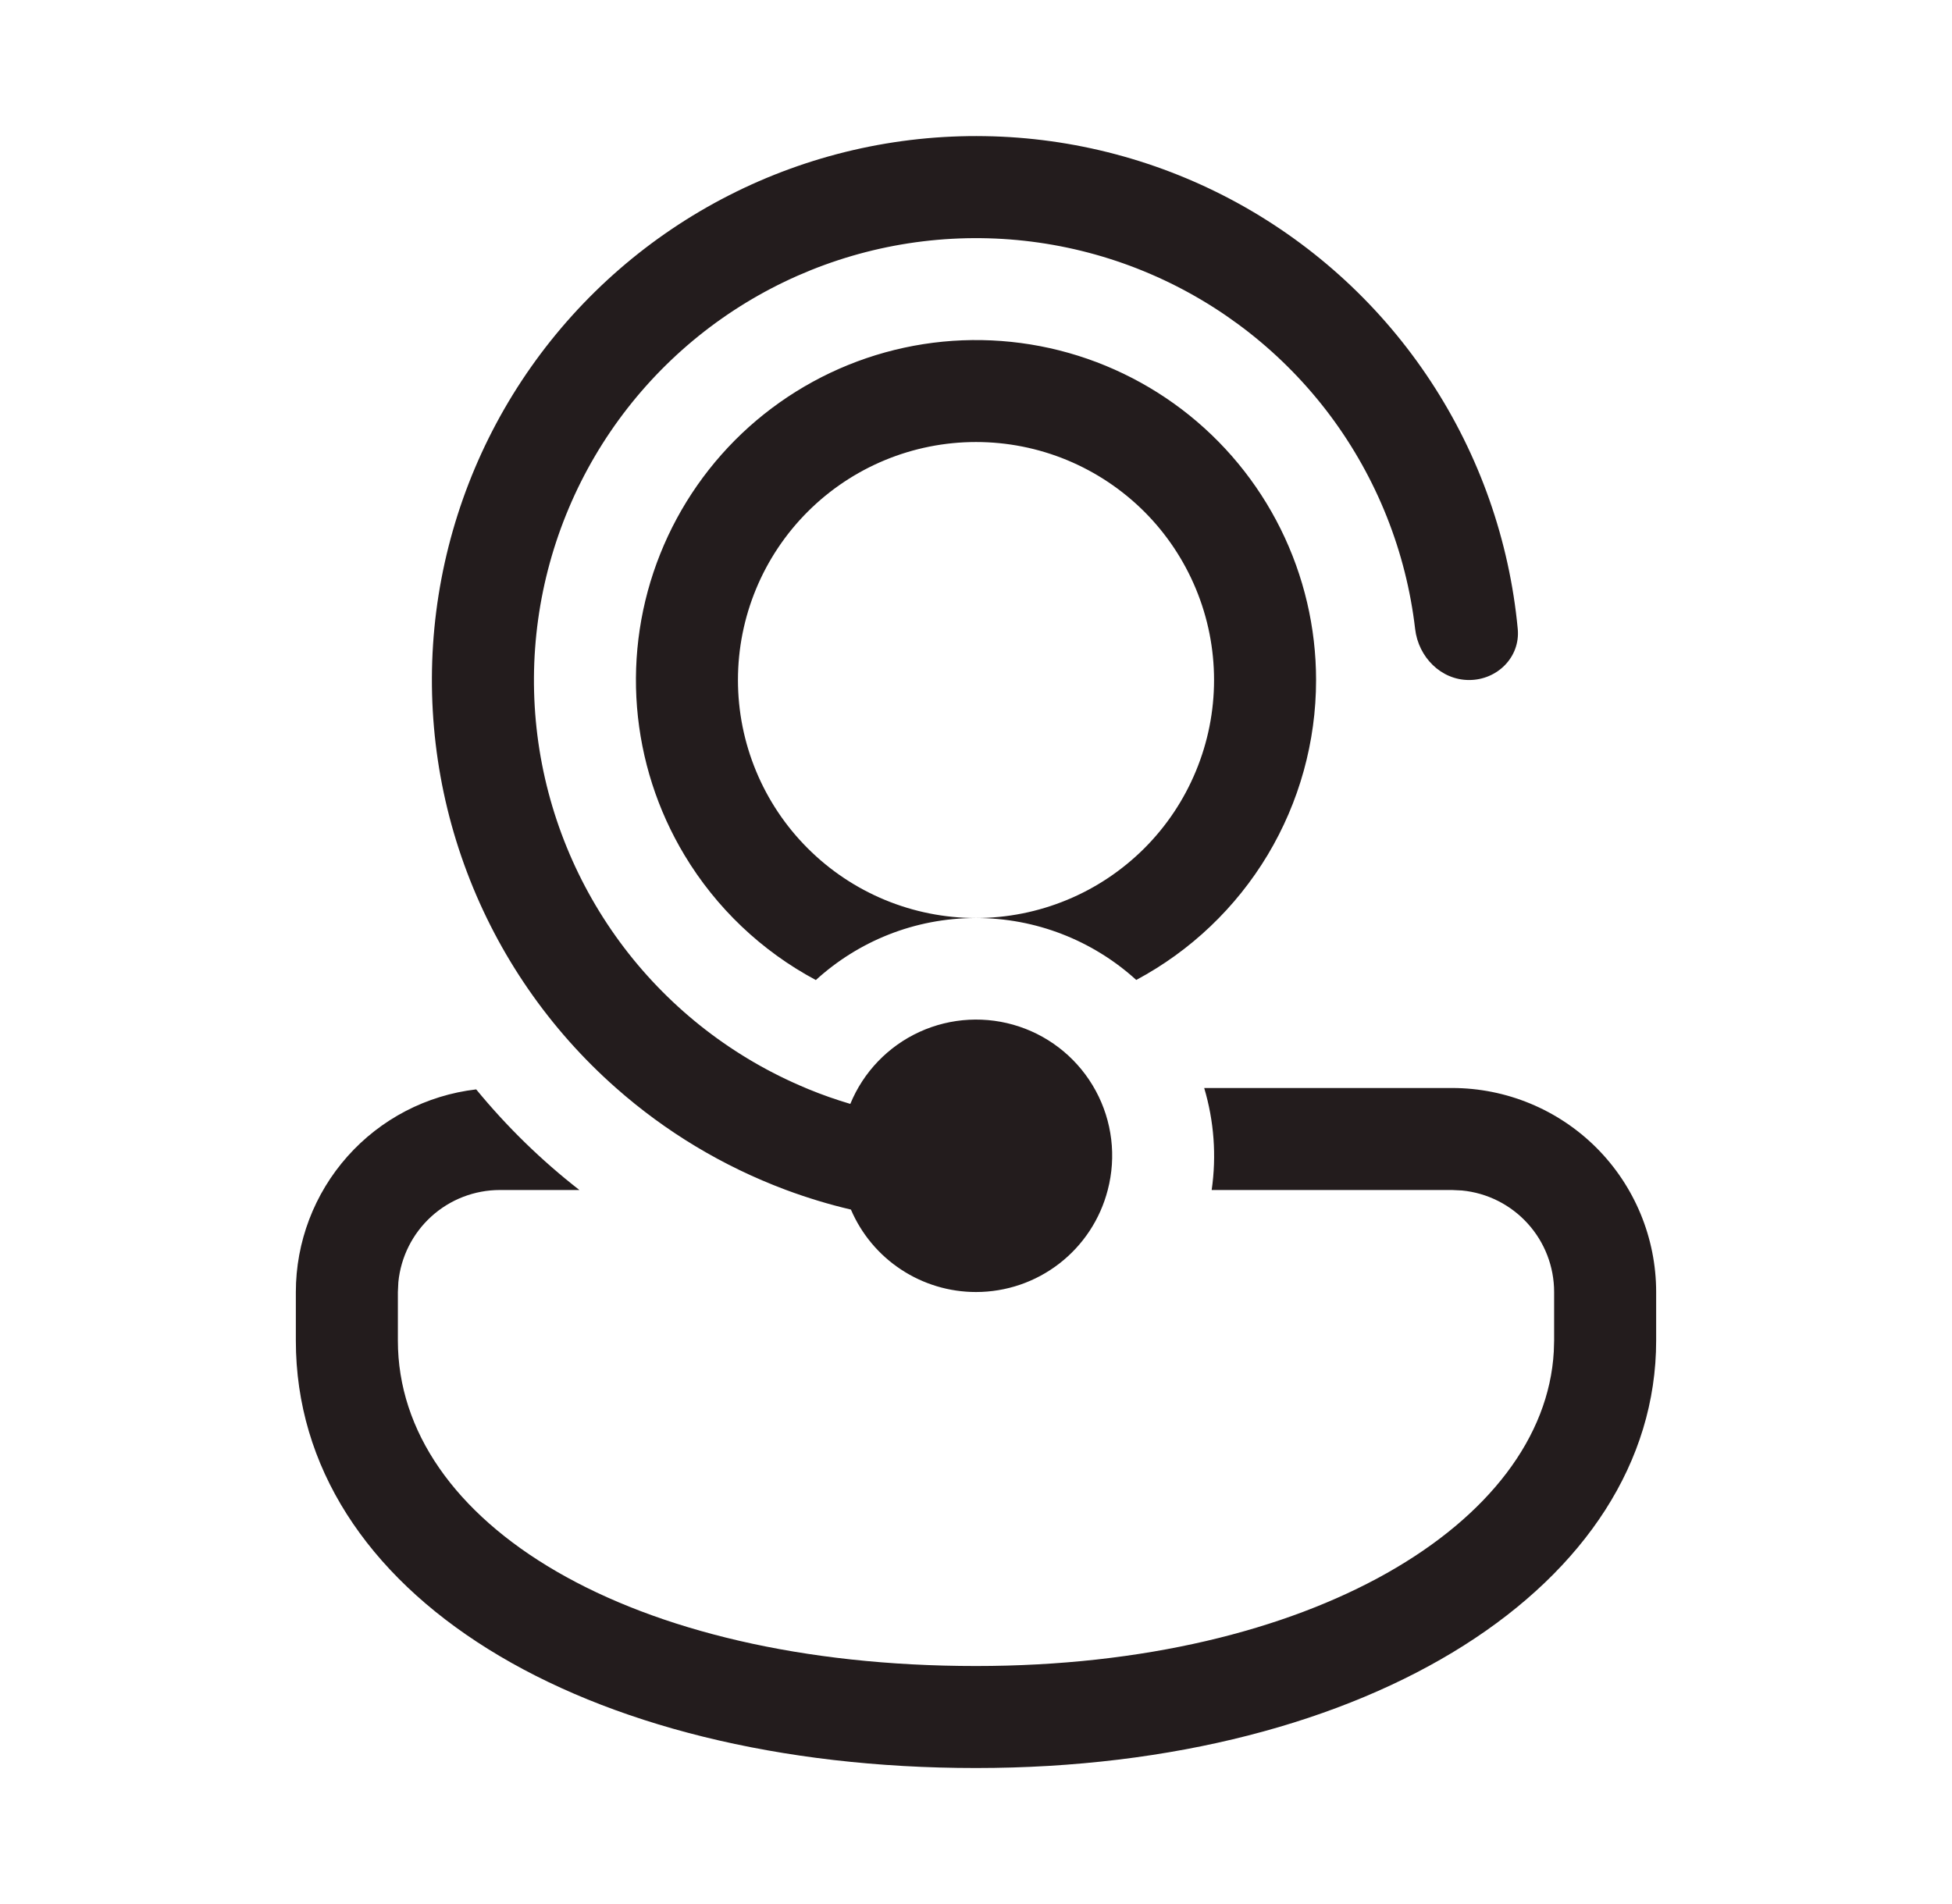 <svg width="41" height="40" viewBox="0 0 41 40" fill="none" xmlns="http://www.w3.org/2000/svg">
<g id="fluent:person-support-28-regular">
<path id="Vector" d="M20.5 27.143C19.941 27.143 19.394 26.979 18.927 26.671C18.46 26.364 18.093 25.925 17.873 25.411C17.412 25.303 16.958 25.165 16.514 25L16.49 24.991C15.187 24.502 13.983 23.779 12.94 22.857C11.542 21.624 10.467 20.067 9.809 18.323C9.15 16.579 8.928 14.7 9.162 12.851C9.397 11.002 10.08 9.237 11.152 7.713C12.225 6.188 13.654 4.948 15.315 4.102C16.976 3.256 18.819 2.83 20.683 2.86C22.547 2.889 24.376 3.375 26.009 4.273C27.642 5.172 29.031 6.456 30.054 8.015C31.077 9.573 31.704 11.358 31.879 13.214C31.934 13.804 31.45 14.286 30.857 14.286C30.266 14.286 29.793 13.804 29.724 13.216C29.535 11.592 28.921 10.047 27.944 8.736C26.966 7.426 25.66 6.397 24.157 5.753C22.655 5.109 21.009 4.874 19.386 5.07C17.763 5.266 16.22 5.888 14.914 6.871C13.609 7.855 12.585 9.165 11.949 10.671C11.312 12.177 11.084 13.824 11.287 15.446C11.491 17.068 12.12 18.608 13.109 19.909C14.099 21.21 15.414 22.227 16.923 22.857L16.98 22.881C17.266 22.999 17.559 23.102 17.86 23.191C18.135 22.521 18.655 21.98 19.314 21.678C19.973 21.377 20.722 21.337 21.41 21.567C22.097 21.797 22.671 22.279 23.016 22.917C23.361 23.554 23.451 24.299 23.267 25C23.109 25.613 22.751 26.157 22.25 26.545C21.749 26.933 21.134 27.143 20.5 27.143ZM10.5 25H12.17C11.371 24.378 10.644 23.668 10.002 22.886C8.958 23.008 7.996 23.509 7.298 24.294C6.6 25.079 6.214 26.093 6.214 27.143V28.164C6.214 33.476 12.229 37.143 20.5 37.143C28.771 37.143 34.786 33.274 34.786 28.164V27.143C34.786 26.006 34.334 24.916 33.531 24.112C32.727 23.309 31.637 22.857 30.5 22.857H25.293C25.5 23.552 25.554 24.283 25.45 25H30.5L30.707 25.01C31.237 25.061 31.729 25.308 32.087 25.703C32.445 26.097 32.643 26.61 32.643 27.143V28.164L32.636 28.394C32.436 31.994 27.537 35 20.5 35C13.199 35 8.357 31.984 8.357 28.164V27.143L8.367 26.936C8.419 26.406 8.666 25.914 9.06 25.556C9.454 25.198 9.968 25 10.5 25ZM27.643 14.286C27.643 15.58 27.292 16.849 26.627 17.959C25.961 19.069 25.007 19.977 23.866 20.587C22.945 19.75 21.745 19.285 20.5 19.286C21.157 19.286 21.807 19.156 22.413 18.905C23.02 18.654 23.571 18.285 24.036 17.821C24.5 17.357 24.868 16.806 25.119 16.199C25.371 15.592 25.5 14.942 25.5 14.286C25.5 13.629 25.371 12.979 25.119 12.372C24.868 11.766 24.5 11.214 24.036 10.75C23.571 10.286 23.02 9.918 22.413 9.666C21.807 9.415 21.157 9.286 20.5 9.286C19.174 9.286 17.902 9.813 16.965 10.75C16.027 11.688 15.5 12.96 15.5 14.286C15.5 15.612 16.027 16.884 16.965 17.821C17.902 18.759 19.174 19.286 20.5 19.286C19.203 19.286 18.023 19.78 17.136 20.589C15.995 19.979 15.041 19.072 14.376 17.963C13.809 17.019 13.469 15.957 13.38 14.86C13.292 13.763 13.458 12.66 13.867 11.638C14.275 10.616 14.914 9.702 15.733 8.967C16.553 8.233 17.532 7.697 18.592 7.403C19.653 7.109 20.767 7.065 21.848 7.272C22.929 7.48 23.947 7.935 24.824 8.601C25.7 9.267 26.41 10.127 26.899 11.113C27.388 12.099 27.643 13.185 27.643 14.286Z" fill="#231C1D"/>
</g>
</svg>

